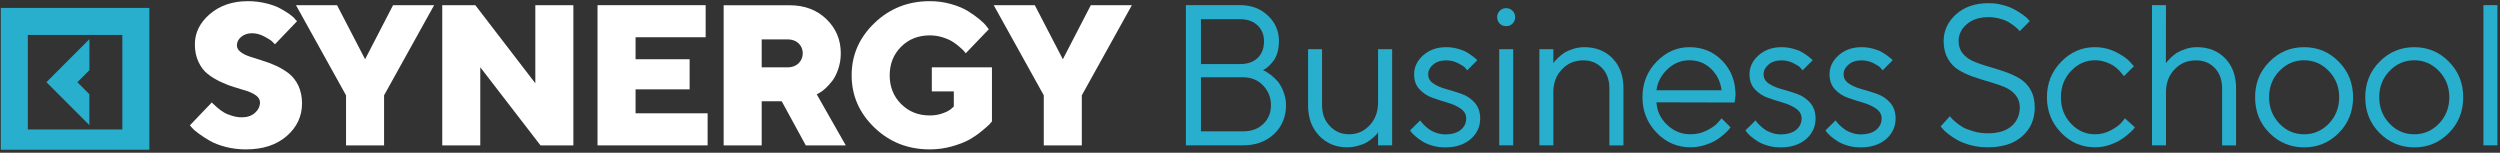 <?xml version="1.0" encoding="UTF-8"?> <svg xmlns="http://www.w3.org/2000/svg" width="442" height="27" viewBox="0 0 442 27" fill="none"><rect x="0" y="0" width="442" height="27" fill="#333333" stroke="none"/> <g clip-path="url(#clip0_2_1446)"> <path d="M15.798 22.127L8.206 14.532L15.808 6.927V12.403L13.68 14.532L15.798 16.651V22.127ZM26.408 1.4V27.665H0.143V1.4H26.408ZM21.63 6.18H4.921V22.895H21.63V6.18Z" fill="#28AFCD"></path> </g> <path d="M45.966 18.097C45.966 18.823 45.655 19.445 45.067 19.964C44.479 20.483 43.701 20.742 42.768 20.742C42.18 20.742 41.592 20.655 41.005 20.465C40.417 20.292 39.916 20.085 39.535 19.843C39.138 19.601 38.757 19.324 38.412 19.013C38.066 18.702 37.824 18.495 37.703 18.374C37.582 18.27 37.495 18.166 37.461 18.097L33.572 22.159L33.952 22.591C34.211 22.902 34.626 23.248 35.196 23.663C35.75 24.078 36.407 24.493 37.133 24.908C37.858 25.323 38.792 25.686 39.933 25.98C41.074 26.273 42.249 26.412 43.477 26.412C46.467 26.412 48.87 25.634 50.685 24.061C52.483 22.505 53.399 20.569 53.399 18.27C53.399 17.094 53.174 16.057 52.759 15.158C52.327 14.259 51.774 13.551 51.1 13.015C50.425 12.496 49.682 12.03 48.852 11.649C48.023 11.269 47.21 10.958 46.398 10.716C45.585 10.474 44.842 10.232 44.168 10.007C43.494 9.782 42.941 9.506 42.526 9.177C42.094 8.849 41.886 8.451 41.886 8.002C41.886 7.449 42.128 6.947 42.647 6.515C43.148 6.1 43.788 5.876 44.548 5.876C45.274 5.876 45.983 6.066 46.692 6.429C47.401 6.809 47.867 7.103 48.092 7.31C48.317 7.518 48.489 7.691 48.611 7.829L52.517 3.749L52.189 3.404C51.999 3.144 51.67 2.851 51.186 2.505C50.702 2.159 50.132 1.813 49.492 1.468C48.852 1.122 48.04 0.828 47.038 0.586C46.035 0.344 44.963 0.206 43.84 0.206C41.091 0.206 38.844 0.984 37.081 2.505C35.317 4.026 34.453 5.807 34.453 7.829C34.453 9.004 34.661 10.042 35.093 10.941C35.508 11.839 36.061 12.565 36.735 13.084C37.409 13.62 38.152 14.069 38.965 14.45C39.777 14.83 40.59 15.158 41.419 15.4C42.249 15.642 42.992 15.884 43.667 16.092C44.341 16.317 44.894 16.593 45.326 16.922C45.741 17.267 45.966 17.648 45.966 18.097Z" fill="white"></path> <path d="M69.494 0.915L64.55 10.474L59.589 0.915H52.328L61.179 16.852V25.703H67.903V16.852L76.754 0.915H69.494Z" fill="white"></path> <path d="M94.646 0.915V14.726L84.033 0.915H78.19V25.703H84.914V11.891L95.562 25.703H101.371V0.915H94.646Z" fill="white"></path> <path d="M112.366 20.033V15.798H121.925V10.474H112.366V6.584H124.76V0.915H105.642V25.703H125.106V20.033H112.366Z" fill="white"></path> <path d="M127.942 25.703H134.667V17.907H138.21L142.463 25.703H149.533L144.399 16.68L144.865 16.42C145.142 16.282 145.488 16.04 145.903 15.66C146.317 15.279 146.732 14.83 147.147 14.294C147.562 13.758 147.908 13.067 148.202 12.202C148.495 11.338 148.651 10.422 148.651 9.419C148.651 7.017 147.787 4.994 146.093 3.369C144.399 1.744 142.238 0.932 139.628 0.932H127.942V25.703ZM141.927 9.419C141.927 10.128 141.667 10.716 141.183 11.2C140.682 11.666 140.043 11.909 139.265 11.909H134.667V6.965H139.265C140.043 6.965 140.682 7.189 141.183 7.656C141.667 8.123 141.927 8.711 141.927 9.419Z" fill="white"></path> <path d="M164.4 26.412C165.714 26.412 167.01 26.239 168.255 25.893C169.5 25.547 170.519 25.15 171.315 24.718C172.11 24.268 172.853 23.767 173.545 23.196C174.236 22.626 174.685 22.228 174.91 22.004C175.118 21.779 175.273 21.606 175.377 21.468V11.909H164.746V16.161H168.635V18.823L168.22 19.203C167.927 19.48 167.425 19.756 166.716 20.016C166.025 20.275 165.247 20.413 164.383 20.413C162.36 20.413 160.666 19.739 159.318 18.391C157.97 17.043 157.296 15.348 157.296 13.326C157.296 11.286 157.97 9.609 159.318 8.261C160.666 6.913 162.36 6.256 164.383 6.256C165.143 6.256 165.887 6.36 166.613 6.584C167.339 6.809 167.927 7.068 168.376 7.345C168.825 7.622 169.258 7.95 169.672 8.313C170.087 8.676 170.364 8.935 170.468 9.074C170.589 9.212 170.675 9.333 170.744 9.419L174.824 5.167L174.426 4.666C174.184 4.32 173.769 3.905 173.182 3.421C172.594 2.937 171.92 2.453 171.142 1.969C170.364 1.485 169.379 1.07 168.169 0.724C166.976 0.379 165.714 0.206 164.383 0.206C160.545 0.206 157.278 1.502 154.599 4.078C151.92 6.654 150.571 9.73 150.571 13.309C150.571 16.904 151.92 19.981 154.599 22.557C157.278 25.133 160.545 26.412 164.4 26.412Z" fill="white"></path> <path d="M192.855 0.915L187.911 10.474L182.95 0.915H175.689L184.54 16.852V25.703H191.264V16.852L200.115 0.915H192.855Z" fill="white"></path> <path d="M223.305 12.418L223.581 12.245C223.754 12.159 223.996 11.986 224.273 11.727C224.549 11.468 224.843 11.156 225.137 10.776C225.413 10.413 225.655 9.929 225.846 9.307C226.018 8.685 226.122 8.01 226.122 7.284C226.122 5.487 225.465 3.983 224.169 2.755C222.872 1.528 221.23 0.906 219.225 0.906H209.666V25.694H219.761C222.008 25.694 223.84 25.037 225.258 23.689C226.658 22.358 227.367 20.664 227.367 18.607C227.367 17.777 227.211 16.982 226.917 16.221C226.624 15.461 226.295 14.873 225.949 14.441C225.586 14.026 225.171 13.628 224.705 13.265C224.221 12.92 223.91 12.695 223.737 12.608C223.564 12.539 223.408 12.47 223.305 12.418ZM212.328 23.222V13.663H219.761C221.213 13.663 222.406 14.147 223.322 15.115C224.238 16.083 224.705 17.241 224.705 18.607C224.705 19.955 224.238 21.061 223.339 21.926C222.44 22.79 221.248 23.222 219.761 23.222H212.328ZM219.225 3.395C220.539 3.395 221.576 3.758 222.337 4.484C223.097 5.21 223.477 6.143 223.477 7.284C223.477 8.546 223.097 9.532 222.337 10.258C221.576 10.984 220.539 11.329 219.225 11.329H212.328V3.395H219.225Z" fill="#28AFCD"></path> <path d="M243.643 25.694H246.132V8.702H243.643V18.088C243.643 19.748 243.141 21.096 242.156 22.151C241.154 23.222 239.944 23.741 238.509 23.741C237.16 23.741 236.037 23.257 235.121 22.289C234.187 21.321 233.738 20.093 233.738 18.607V8.702H231.266V18.607C231.266 20.819 231.905 22.6 233.219 23.983C234.533 25.366 236.175 26.04 238.163 26.04C238.837 26.04 239.494 25.953 240.134 25.763C240.773 25.59 241.292 25.383 241.689 25.141C242.07 24.899 242.433 24.64 242.778 24.328C243.124 24.017 243.332 23.81 243.435 23.689C243.522 23.568 243.591 23.464 243.643 23.395V25.694Z" fill="#28AFCD"></path> <path d="M261.181 10.655L260.921 10.396C260.783 10.258 260.541 10.085 260.23 9.843C259.919 9.601 259.556 9.376 259.158 9.151C258.743 8.927 258.225 8.736 257.602 8.581C256.98 8.425 256.34 8.339 255.684 8.339C254.059 8.339 252.693 8.823 251.621 9.774C250.55 10.742 250.014 11.848 250.014 13.127C250.014 14.216 250.325 15.098 250.964 15.789C251.604 16.481 252.382 16.982 253.281 17.293C254.18 17.604 255.061 17.898 255.96 18.157C256.859 18.417 257.62 18.762 258.259 19.212C258.899 19.661 259.227 20.232 259.227 20.941C259.227 21.753 258.899 22.427 258.259 22.963C257.62 23.482 256.704 23.758 255.511 23.758C254.992 23.758 254.474 23.672 253.972 23.499C253.454 23.326 253.039 23.119 252.728 22.894C252.399 22.669 252.088 22.41 251.812 22.133C251.535 21.857 251.345 21.649 251.276 21.546C251.189 21.442 251.12 21.355 251.085 21.286L249.305 23.049L249.53 23.378C249.685 23.585 249.927 23.827 250.273 24.121C250.619 24.415 251.016 24.709 251.483 25.003C251.933 25.279 252.52 25.539 253.229 25.746C253.938 25.953 254.698 26.057 255.511 26.057C257.395 26.057 258.899 25.556 260.022 24.588C261.129 23.62 261.699 22.392 261.699 20.941C261.699 19.817 261.371 18.901 260.748 18.175C260.109 17.449 259.348 16.93 258.449 16.619C257.551 16.308 256.652 16.014 255.753 15.772C254.854 15.53 254.076 15.201 253.454 14.787C252.814 14.372 252.503 13.819 252.503 13.144C252.503 12.488 252.797 11.9 253.385 11.416C253.972 10.915 254.733 10.672 255.684 10.672C256.41 10.672 257.101 10.828 257.758 11.156C258.398 11.485 258.812 11.744 258.985 11.934C259.158 12.124 259.296 12.297 259.4 12.436L261.181 10.655Z" fill="#28AFCD"></path> <path d="M265.062 25.694H267.534V8.702H265.062V25.694ZM264.699 3.032C264.699 3.481 264.838 3.862 265.149 4.173C265.46 4.484 265.84 4.622 266.29 4.622C266.739 4.622 267.102 4.484 267.413 4.173C267.724 3.862 267.88 3.481 267.88 3.032C267.88 2.583 267.724 2.22 267.413 1.908C267.102 1.597 266.739 1.442 266.29 1.442C265.84 1.442 265.46 1.597 265.149 1.908C264.838 2.22 264.699 2.583 264.699 3.032Z" fill="#28AFCD"></path> <path d="M274.631 8.702H272.159V25.694H274.631V16.308C274.631 14.666 275.133 13.317 276.153 12.263C277.155 11.191 278.417 10.672 279.938 10.672C281.287 10.672 282.376 11.122 283.24 12.021C284.104 12.92 284.536 14.13 284.536 15.616V25.711H287.026V15.616C287.026 13.421 286.386 11.658 285.107 10.327C283.828 9.013 282.151 8.339 280.111 8.339C279.42 8.339 278.763 8.443 278.123 8.65C277.484 8.857 276.965 9.082 276.585 9.324C276.204 9.566 275.841 9.86 275.496 10.188C275.15 10.534 274.925 10.759 274.839 10.88C274.735 11.018 274.666 11.105 274.631 11.174V8.702Z" fill="#28AFCD"></path> <path d="M306.672 18.123L306.845 16.844C306.845 14.389 306.067 12.367 304.512 10.759C302.956 9.151 301.02 8.339 298.703 8.339C296.456 8.339 294.52 9.203 292.861 10.932C291.201 12.66 290.389 14.735 290.389 17.189C290.389 19.644 291.218 21.736 292.895 23.464C294.555 25.193 296.56 26.04 298.876 26.04C299.723 26.04 300.553 25.919 301.365 25.66C302.178 25.4 302.835 25.124 303.353 24.813C303.872 24.501 304.339 24.156 304.788 23.758C305.238 23.36 305.514 23.084 305.652 22.911C305.791 22.738 305.894 22.617 305.964 22.514L304.373 20.923L303.768 21.615C303.388 22.099 302.731 22.565 301.832 23.032C300.916 23.516 299.931 23.741 298.876 23.741C297.286 23.741 295.92 23.188 294.745 22.064C293.569 20.958 292.947 19.627 292.861 18.088L306.672 18.123ZM298.703 10.655C300.19 10.655 301.452 11.156 302.506 12.159C303.561 13.162 304.183 14.441 304.373 15.962H292.861C293.051 14.527 293.708 13.283 294.814 12.228C295.92 11.191 297.217 10.655 298.703 10.655Z" fill="#28AFCD"></path> <path d="M320.476 10.655L320.217 10.396C320.079 10.258 319.837 10.085 319.526 9.843C319.214 9.601 318.851 9.376 318.454 9.151C318.039 8.927 317.52 8.736 316.898 8.581C316.276 8.425 315.636 8.339 314.979 8.339C313.354 8.339 311.989 8.823 310.917 9.774C309.845 10.742 309.309 11.848 309.309 13.127C309.309 14.216 309.621 15.098 310.26 15.789C310.9 16.481 311.678 16.982 312.577 17.293C313.475 17.604 314.357 17.898 315.256 18.157C316.155 18.417 316.915 18.762 317.555 19.212C318.195 19.661 318.523 20.232 318.523 20.941C318.523 21.753 318.195 22.427 317.555 22.963C316.915 23.482 315.999 23.758 314.806 23.758C314.288 23.758 313.769 23.672 313.268 23.499C312.749 23.326 312.335 23.119 312.023 22.894C311.695 22.669 311.384 22.41 311.107 22.133C310.831 21.857 310.64 21.649 310.571 21.546C310.485 21.442 310.416 21.355 310.381 21.286L308.601 23.049L308.825 23.378C308.981 23.585 309.223 23.827 309.569 24.121C309.914 24.415 310.312 24.709 310.779 25.003C311.228 25.279 311.816 25.539 312.525 25.746C313.233 25.953 313.994 26.057 314.806 26.057C316.691 26.057 318.195 25.556 319.318 24.588C320.424 23.62 320.995 22.392 320.995 20.941C320.995 19.817 320.666 18.901 320.044 18.175C319.405 17.449 318.644 16.93 317.745 16.619C316.846 16.308 315.947 16.014 315.048 15.772C314.15 15.53 313.372 15.201 312.749 14.787C312.11 14.372 311.799 13.819 311.799 13.144C311.799 12.488 312.093 11.9 312.68 11.416C313.268 10.915 314.029 10.672 314.979 10.672C315.705 10.672 316.397 10.828 317.054 11.156C317.693 11.485 318.108 11.744 318.281 11.934C318.454 12.124 318.592 12.297 318.696 12.436L320.476 10.655Z" fill="#28AFCD"></path> <path d="M334.626 10.655L334.367 10.396C334.229 10.258 333.987 10.085 333.675 9.843C333.364 9.601 333.001 9.376 332.604 9.151C332.189 8.927 331.67 8.736 331.048 8.581C330.426 8.425 329.786 8.339 329.129 8.339C327.504 8.339 326.139 8.823 325.067 9.774C323.995 10.742 323.459 11.848 323.459 13.127C323.459 14.216 323.77 15.098 324.41 15.789C325.05 16.481 325.827 16.982 326.726 17.293C327.625 17.604 328.507 17.898 329.406 18.157C330.305 18.417 331.065 18.762 331.705 19.212C332.344 19.661 332.673 20.232 332.673 20.941C332.673 21.753 332.344 22.427 331.705 22.963C331.065 23.482 330.149 23.758 328.956 23.758C328.438 23.758 327.919 23.672 327.418 23.499C326.899 23.326 326.484 23.119 326.173 22.894C325.845 22.669 325.534 22.41 325.257 22.133C324.98 21.857 324.79 21.649 324.721 21.546C324.635 21.442 324.566 21.355 324.531 21.286L322.75 23.049L322.975 23.378C323.131 23.585 323.373 23.827 323.719 24.121C324.064 24.415 324.462 24.709 324.929 25.003C325.378 25.279 325.966 25.539 326.674 25.746C327.383 25.953 328.144 26.057 328.956 26.057C330.84 26.057 332.344 25.556 333.468 24.588C334.574 23.62 335.145 22.392 335.145 20.941C335.145 19.817 334.816 18.901 334.194 18.175C333.554 17.449 332.794 16.93 331.895 16.619C330.996 16.308 330.097 16.014 329.198 15.772C328.299 15.53 327.521 15.201 326.899 14.787C326.26 14.372 325.948 13.819 325.948 13.144C325.948 12.488 326.242 11.9 326.83 11.416C327.418 10.915 328.178 10.672 329.129 10.672C329.855 10.672 330.547 10.828 331.203 11.156C331.843 11.485 332.258 11.744 332.431 11.934C332.604 12.124 332.742 12.297 332.846 12.436L334.626 10.655Z" fill="#28AFCD"></path> <path d="M357.1 18.97C357.1 20.353 356.599 21.459 355.631 22.306C354.646 23.153 353.245 23.568 351.43 23.568C350.583 23.568 349.771 23.464 348.976 23.239C348.181 23.015 347.541 22.773 347.074 22.514C346.607 22.254 346.175 21.943 345.778 21.597C345.363 21.252 345.104 20.992 344.983 20.854C344.862 20.716 344.775 20.612 344.741 20.543L343.116 22.341L343.444 22.738C343.617 22.98 343.945 23.291 344.429 23.672C344.896 24.035 345.432 24.398 346.037 24.743C346.659 25.089 347.437 25.4 348.388 25.66C349.356 25.919 350.359 26.04 351.413 26.04C354.023 26.04 356.063 25.4 357.532 24.087C359.019 22.773 359.745 21.079 359.745 18.97C359.745 17.76 359.503 16.74 359.002 15.876C358.518 15.011 357.861 14.354 357.066 13.87C356.27 13.404 355.406 13.006 354.455 12.678C353.505 12.349 352.554 12.055 351.586 11.779C350.635 11.502 349.754 11.208 348.958 10.863C348.163 10.534 347.524 10.068 347.022 9.462C346.538 8.875 346.279 8.149 346.279 7.284C346.279 6.109 346.763 5.106 347.731 4.277C348.699 3.447 349.978 3.032 351.603 3.032C352.295 3.032 352.952 3.136 353.591 3.309C354.231 3.481 354.749 3.689 355.13 3.914C355.51 4.138 355.873 4.398 356.219 4.674C356.564 4.951 356.789 5.158 356.875 5.262C356.979 5.366 357.048 5.452 357.083 5.521L358.863 3.741L358.57 3.395C358.397 3.188 358.085 2.928 357.653 2.617C357.238 2.306 356.754 2.012 356.201 1.701C355.665 1.39 354.991 1.131 354.179 0.906C353.366 0.681 352.502 0.56 351.603 0.56C349.218 0.56 347.299 1.217 345.83 2.531C344.378 3.844 343.634 5.417 343.634 7.284C343.634 8.494 343.894 9.514 344.378 10.379C344.879 11.243 345.518 11.917 346.314 12.384C347.109 12.868 347.973 13.265 348.924 13.594C349.892 13.922 350.843 14.216 351.793 14.493C352.761 14.769 353.626 15.063 354.421 15.392C355.216 15.737 355.856 16.204 356.34 16.792C356.841 17.397 357.1 18.123 357.1 18.97Z" fill="#28AFCD"></path> <path d="M361.898 17.189C361.898 19.644 362.728 21.736 364.405 23.464C366.064 25.193 368.069 26.04 370.386 26.04C371.215 26.04 372.028 25.919 372.823 25.66C373.618 25.4 374.275 25.124 374.776 24.813C375.295 24.501 375.779 24.156 376.228 23.758C376.695 23.36 377.006 23.084 377.145 22.911C377.283 22.738 377.387 22.617 377.456 22.514L375.693 20.923L375.122 21.615C374.724 22.099 374.085 22.565 373.203 23.032C372.304 23.516 371.371 23.741 370.386 23.741C368.761 23.741 367.343 23.119 366.151 21.857C364.958 20.595 364.37 19.039 364.37 17.207C364.37 15.374 364.958 13.819 366.151 12.557C367.343 11.295 368.761 10.655 370.386 10.655C371.025 10.655 371.648 10.759 372.235 10.949C372.823 11.156 373.29 11.381 373.67 11.623C374.033 11.865 374.379 12.159 374.69 12.488C375.001 12.833 375.208 13.058 375.295 13.179C375.399 13.317 375.468 13.404 375.502 13.473L377.283 11.71L376.54 10.897C376.056 10.344 375.226 9.774 374.085 9.203C372.944 8.633 371.699 8.339 370.368 8.339C368.069 8.339 366.081 9.203 364.405 10.932C362.728 12.66 361.898 14.735 361.898 17.189Z" fill="#28AFCD"></path> <path d="M382.945 0.906H380.473V25.694H382.945V16.308C382.945 14.666 383.446 13.317 384.466 12.263C385.469 11.191 386.731 10.672 388.252 10.672C389.6 10.672 390.707 11.122 391.571 12.021C392.435 12.92 392.867 14.13 392.867 15.616V25.711H395.339V15.616C395.339 13.421 394.7 11.658 393.42 10.327C392.141 9.013 390.482 8.339 388.425 8.339C387.733 8.339 387.076 8.443 386.437 8.65C385.815 8.857 385.296 9.082 384.898 9.324C384.518 9.566 384.155 9.86 383.809 10.188C383.464 10.534 383.256 10.759 383.153 10.88C383.049 11.018 382.98 11.105 382.928 11.174L382.945 0.906Z" fill="#28AFCD"></path> <path d="M413.569 17.207C413.569 19.039 412.946 20.595 411.736 21.857C410.526 23.119 409.057 23.741 407.363 23.741C405.669 23.741 404.199 23.119 402.989 21.839C401.779 20.56 401.174 19.022 401.174 17.189C401.174 15.357 401.779 13.819 402.989 12.557C404.199 11.295 405.669 10.655 407.363 10.655C409.057 10.655 410.526 11.295 411.736 12.557C412.946 13.819 413.569 15.374 413.569 17.207ZM398.702 17.207C398.702 19.696 399.532 21.788 401.226 23.499C402.92 25.193 404.96 26.057 407.38 26.057C409.783 26.057 411.823 25.193 413.499 23.499C415.193 21.788 416.023 19.696 416.023 17.207C416.023 14.717 415.193 12.626 413.499 10.915C411.823 9.203 409.783 8.339 407.38 8.339C404.96 8.339 402.92 9.203 401.226 10.915C399.532 12.626 398.702 14.717 398.702 17.207Z" fill="#28AFCD"></path> <path d="M433.042 17.207C433.042 19.039 432.42 20.595 431.21 21.857C430 23.119 428.531 23.741 426.837 23.741C425.143 23.741 423.673 23.119 422.463 21.839C421.253 20.56 420.648 19.022 420.648 17.189C420.648 15.357 421.253 13.819 422.463 12.557C423.673 11.295 425.143 10.655 426.837 10.655C428.531 10.655 430 11.295 431.21 12.557C432.42 13.819 433.042 15.374 433.042 17.207ZM418.176 17.207C418.176 19.696 419.006 21.788 420.7 23.499C422.394 25.193 424.434 26.057 426.854 26.057C429.257 26.057 431.297 25.193 432.973 23.499C434.667 21.788 435.497 19.696 435.497 17.207C435.497 14.717 434.667 12.626 432.973 10.915C431.297 9.203 429.257 8.339 426.854 8.339C424.434 8.339 422.394 9.203 420.7 10.915C419.006 12.626 418.176 14.717 418.176 17.207Z" fill="#28AFCD"></path> <path d="M441.54 0.906H439.068V25.694H441.54V0.906Z" fill="#28AFCD"></path> <defs> <clipPath id="clip0_2_1446"> <rect width="26.265" height="26.265" fill="white" transform="translate(0.143 0.206)"></rect> </clipPath> </defs> </svg> 